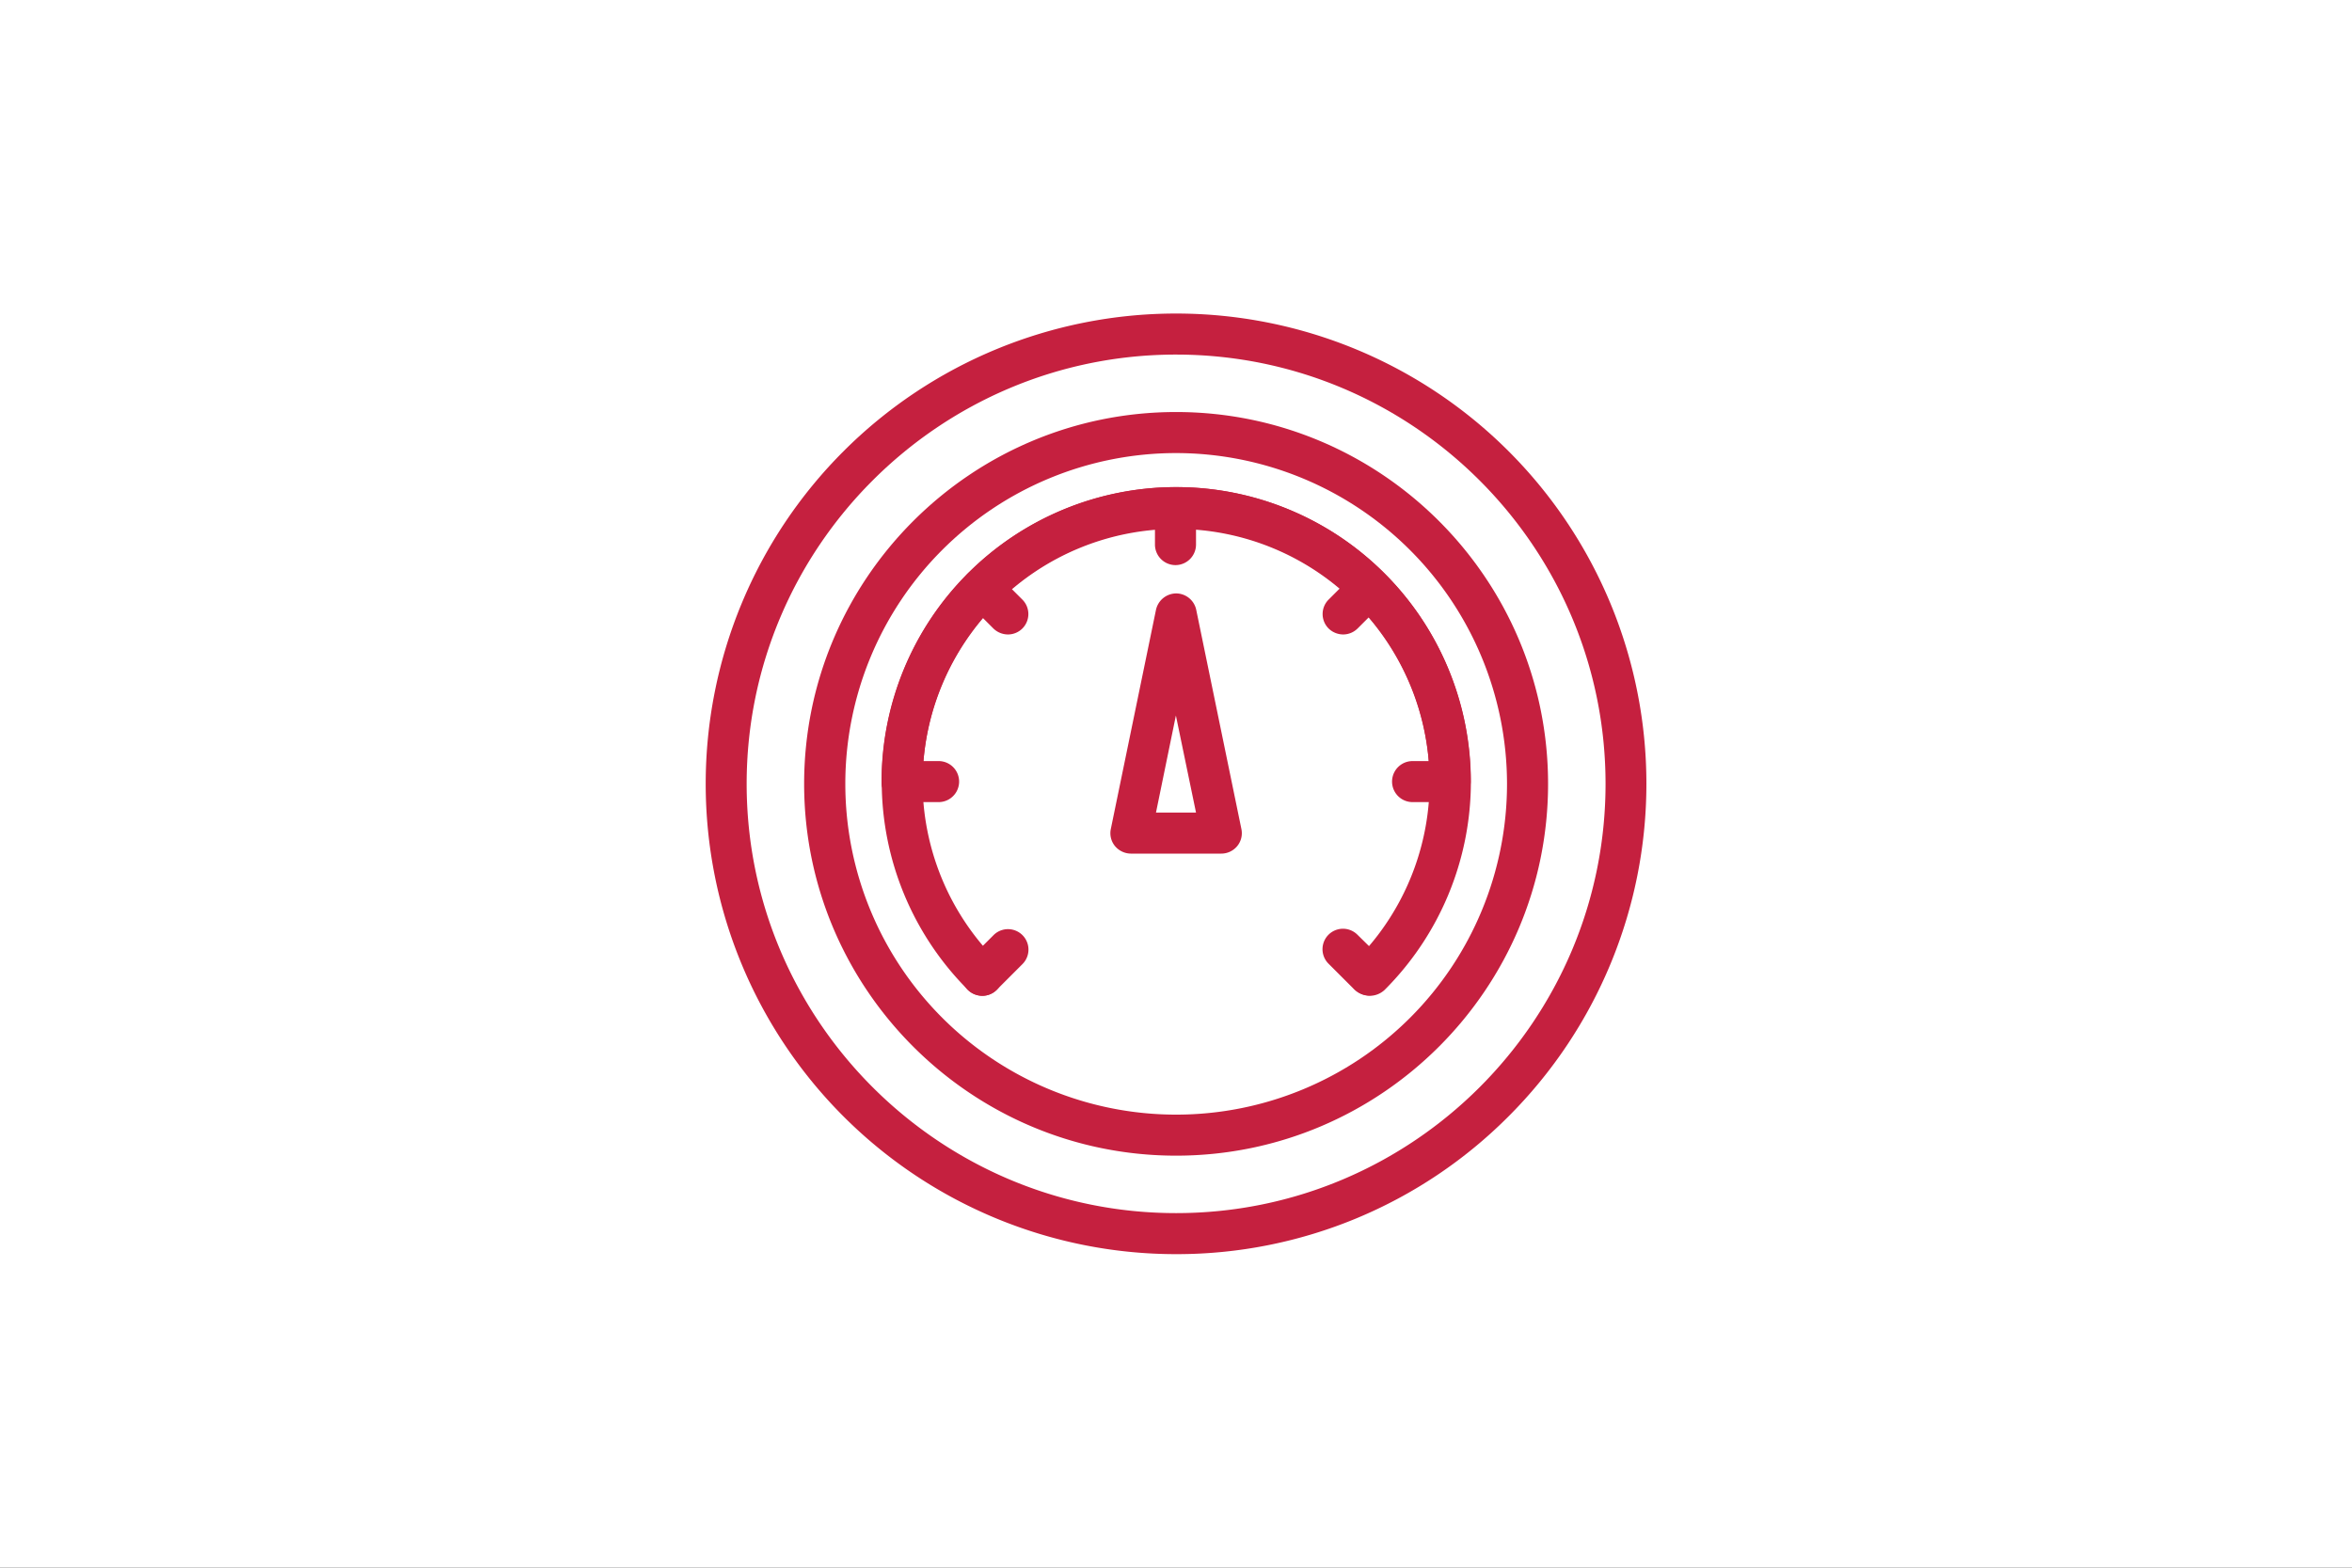 <svg xmlns="http://www.w3.org/2000/svg" xmlns:xlink="http://www.w3.org/1999/xlink" width="900" height="600" viewBox="0 0 900 600">
  <rect x="0" y="0" width="900" height="600" fill="#333333" stroke="none"/>
  <defs>
    <clipPath id="clip-Medinfo-performance-icon">
      <rect width="900" height="600"/>
    </clipPath>
  </defs>
  <g id="Medinfo-performance-icon" clip-path="url(#clip-Medinfo-performance-icon)">
    <rect width="900" height="600" fill="#fff"/>
    <g id="_x32_6_x2C__perfomance_x2C__speed_x2C__meter_x2C__velocity_x2C__efficiency" transform="translate(243.2 93.2)">
      <g id="XMLID_267_" transform="translate(26.8 26.8)">
        <g id="XMLID_279_" transform="translate(0 0)">
          <path id="XMLID_2822_" d="M206.839,386.8a180,180,0,1,1,0-360A179.971,179.971,0,0,1,334.092,334.025,179.144,179.144,0,0,1,206.839,386.8Zm0-344.293C116.27,42.507,42.51,116.25,42.51,206.8s73.76,164.293,164.329,164.293S371.168,297.428,371.168,206.8,297.409,42.507,206.839,42.507Z" transform="translate(-26.8 -26.8)" fill="#c5203f"/>
        </g>
        <g id="XMLID_278_" transform="translate(37.705 37.696)">
          <path id="XMLID_2819_" d="M217.135,359.407c-78.473,0-142.335-63.848-142.335-142.3S138.662,74.8,217.135,74.8s142.335,63.848,142.335,142.3S295.607,359.407,217.135,359.407Zm0-268.9A126.6,126.6,0,1,0,343.759,217.1,126.74,126.74,0,0,0,217.135,90.507Z" transform="translate(-74.8 -74.8)" fill="#c5203f"/>
        </g>
        <g id="XMLID_277_" transform="translate(67.318 66.44)">
          <path id="XMLID_2818_" d="M330.087,231.95a7.877,7.877,0,0,1-7.855-7.853,97.011,97.011,0,0,0-194.021,0,7.855,7.855,0,0,1-15.71,0,112.721,112.721,0,0,1,225.442,0A7.877,7.877,0,0,1,330.087,231.95Z" transform="translate(-112.5 -111.4)" fill="#c5203f"/>
        </g>
        <g id="XMLID_276_" transform="translate(262.675 171.283)">
          <path id="XMLID_2817_" d="M383.037,260.607H369.055a7.853,7.853,0,1,1,0-15.707h13.982a7.853,7.853,0,1,1,0,15.707Z" transform="translate(-361.2 -244.9)" fill="#c5203f"/>
        </g>
        <g id="XMLID_275_" transform="translate(67.318 171.283)">
          <path id="XMLID_2816_" d="M134.337,260.607H120.355a7.853,7.853,0,1,1,0-15.707h13.982a7.853,7.853,0,1,1,0,15.707Z" transform="translate(-112.5 -244.9)" fill="#c5203f"/>
        </g>
        <g id="XMLID_274_" transform="translate(171.949 66.597)">
          <path id="XMLID_2815_" d="M253.555,141.286a7.877,7.877,0,0,1-7.855-7.853V119.453a7.855,7.855,0,0,1,15.71,0v13.979A7.877,7.877,0,0,1,253.555,141.286Z" transform="translate(-245.7 -111.6)" fill="#c5203f"/>
        </g>
        <g id="XMLID_273_" transform="translate(236.027 235.425)">
          <path id="XMLID_2814_" d="M345.047,352.118a8.048,8.048,0,0,1-5.577-2.277l-9.9-9.9a7.831,7.831,0,0,1,11.076-11.073l9.976,9.817a7.893,7.893,0,0,1-5.577,13.429Z" transform="translate(-327.275 -326.575)" fill="#c5203f"/>
        </g>
        <g id="XMLID_272_" transform="translate(97.934 97.284)">
          <path id="XMLID_2813_" d="M169.247,176.218a8.047,8.047,0,0,1-5.577-2.277l-9.9-9.9a7.831,7.831,0,0,1,11.076-11.073l9.9,9.9a7.814,7.814,0,0,1-5.5,13.351Z" transform="translate(-151.475 -150.675)" fill="#c5203f"/>
        </g>
        <g id="XMLID_271_" transform="translate(236.105 97.284)">
          <path id="XMLID_2812_" d="M335.25,176.218a8.047,8.047,0,0,1-5.577-2.277,7.82,7.82,0,0,1,0-11.073l9.9-9.9a7.831,7.831,0,0,1,11.076,11.073l-9.9,9.9A7.864,7.864,0,0,1,335.25,176.218Z" transform="translate(-327.375 -150.675)" fill="#c5203f"/>
        </g>
        <g id="XMLID_270_" transform="translate(98.012 235.582)">
          <path id="XMLID_2811_" d="M159.45,352.318a8.048,8.048,0,0,1-5.577-2.277,7.82,7.82,0,0,1,0-11.073l9.9-9.9a7.831,7.831,0,0,1,11.076,11.073l-9.9,9.9A7.728,7.728,0,0,1,159.45,352.318Z" transform="translate(-151.575 -326.775)" fill="#c5203f"/>
        </g>
        <g id="XMLID_269_" transform="translate(67.397 66.44)">
          <path id="XMLID_2810_" d="M299.395,306.086a8.047,8.047,0,0,1-5.577-2.277,7.82,7.82,0,0,1,0-11.073,97.011,97.011,0,1,0-137.15,0,7.831,7.831,0,0,1-11.076,11.073,112.721,112.721,0,1,1,159.459,0A8.377,8.377,0,0,1,299.395,306.086Z" transform="translate(-112.6 -111.4)" fill="#c5203f"/>
        </g>
        <g id="XMLID_268_" transform="translate(154.896 107.12)">
          <path id="XMLID_2807_" d="M266.416,262.781H231.853a8.03,8.03,0,0,1-6.127-2.906,7.8,7.8,0,0,1-1.571-6.518l17.281-83.874a7.968,7.968,0,0,1,7.7-6.283h0a7.887,7.887,0,0,1,7.7,6.283l17.281,83.874a7.8,7.8,0,0,1-1.571,6.518A7.91,7.91,0,0,1,266.416,262.781Zm-24.979-15.707h15.318l-7.7-37.147Z" transform="translate(-223.991 -163.2)" fill="#c5203f"/>
        </g>
      </g>
    </g>
  </g>
</svg>
